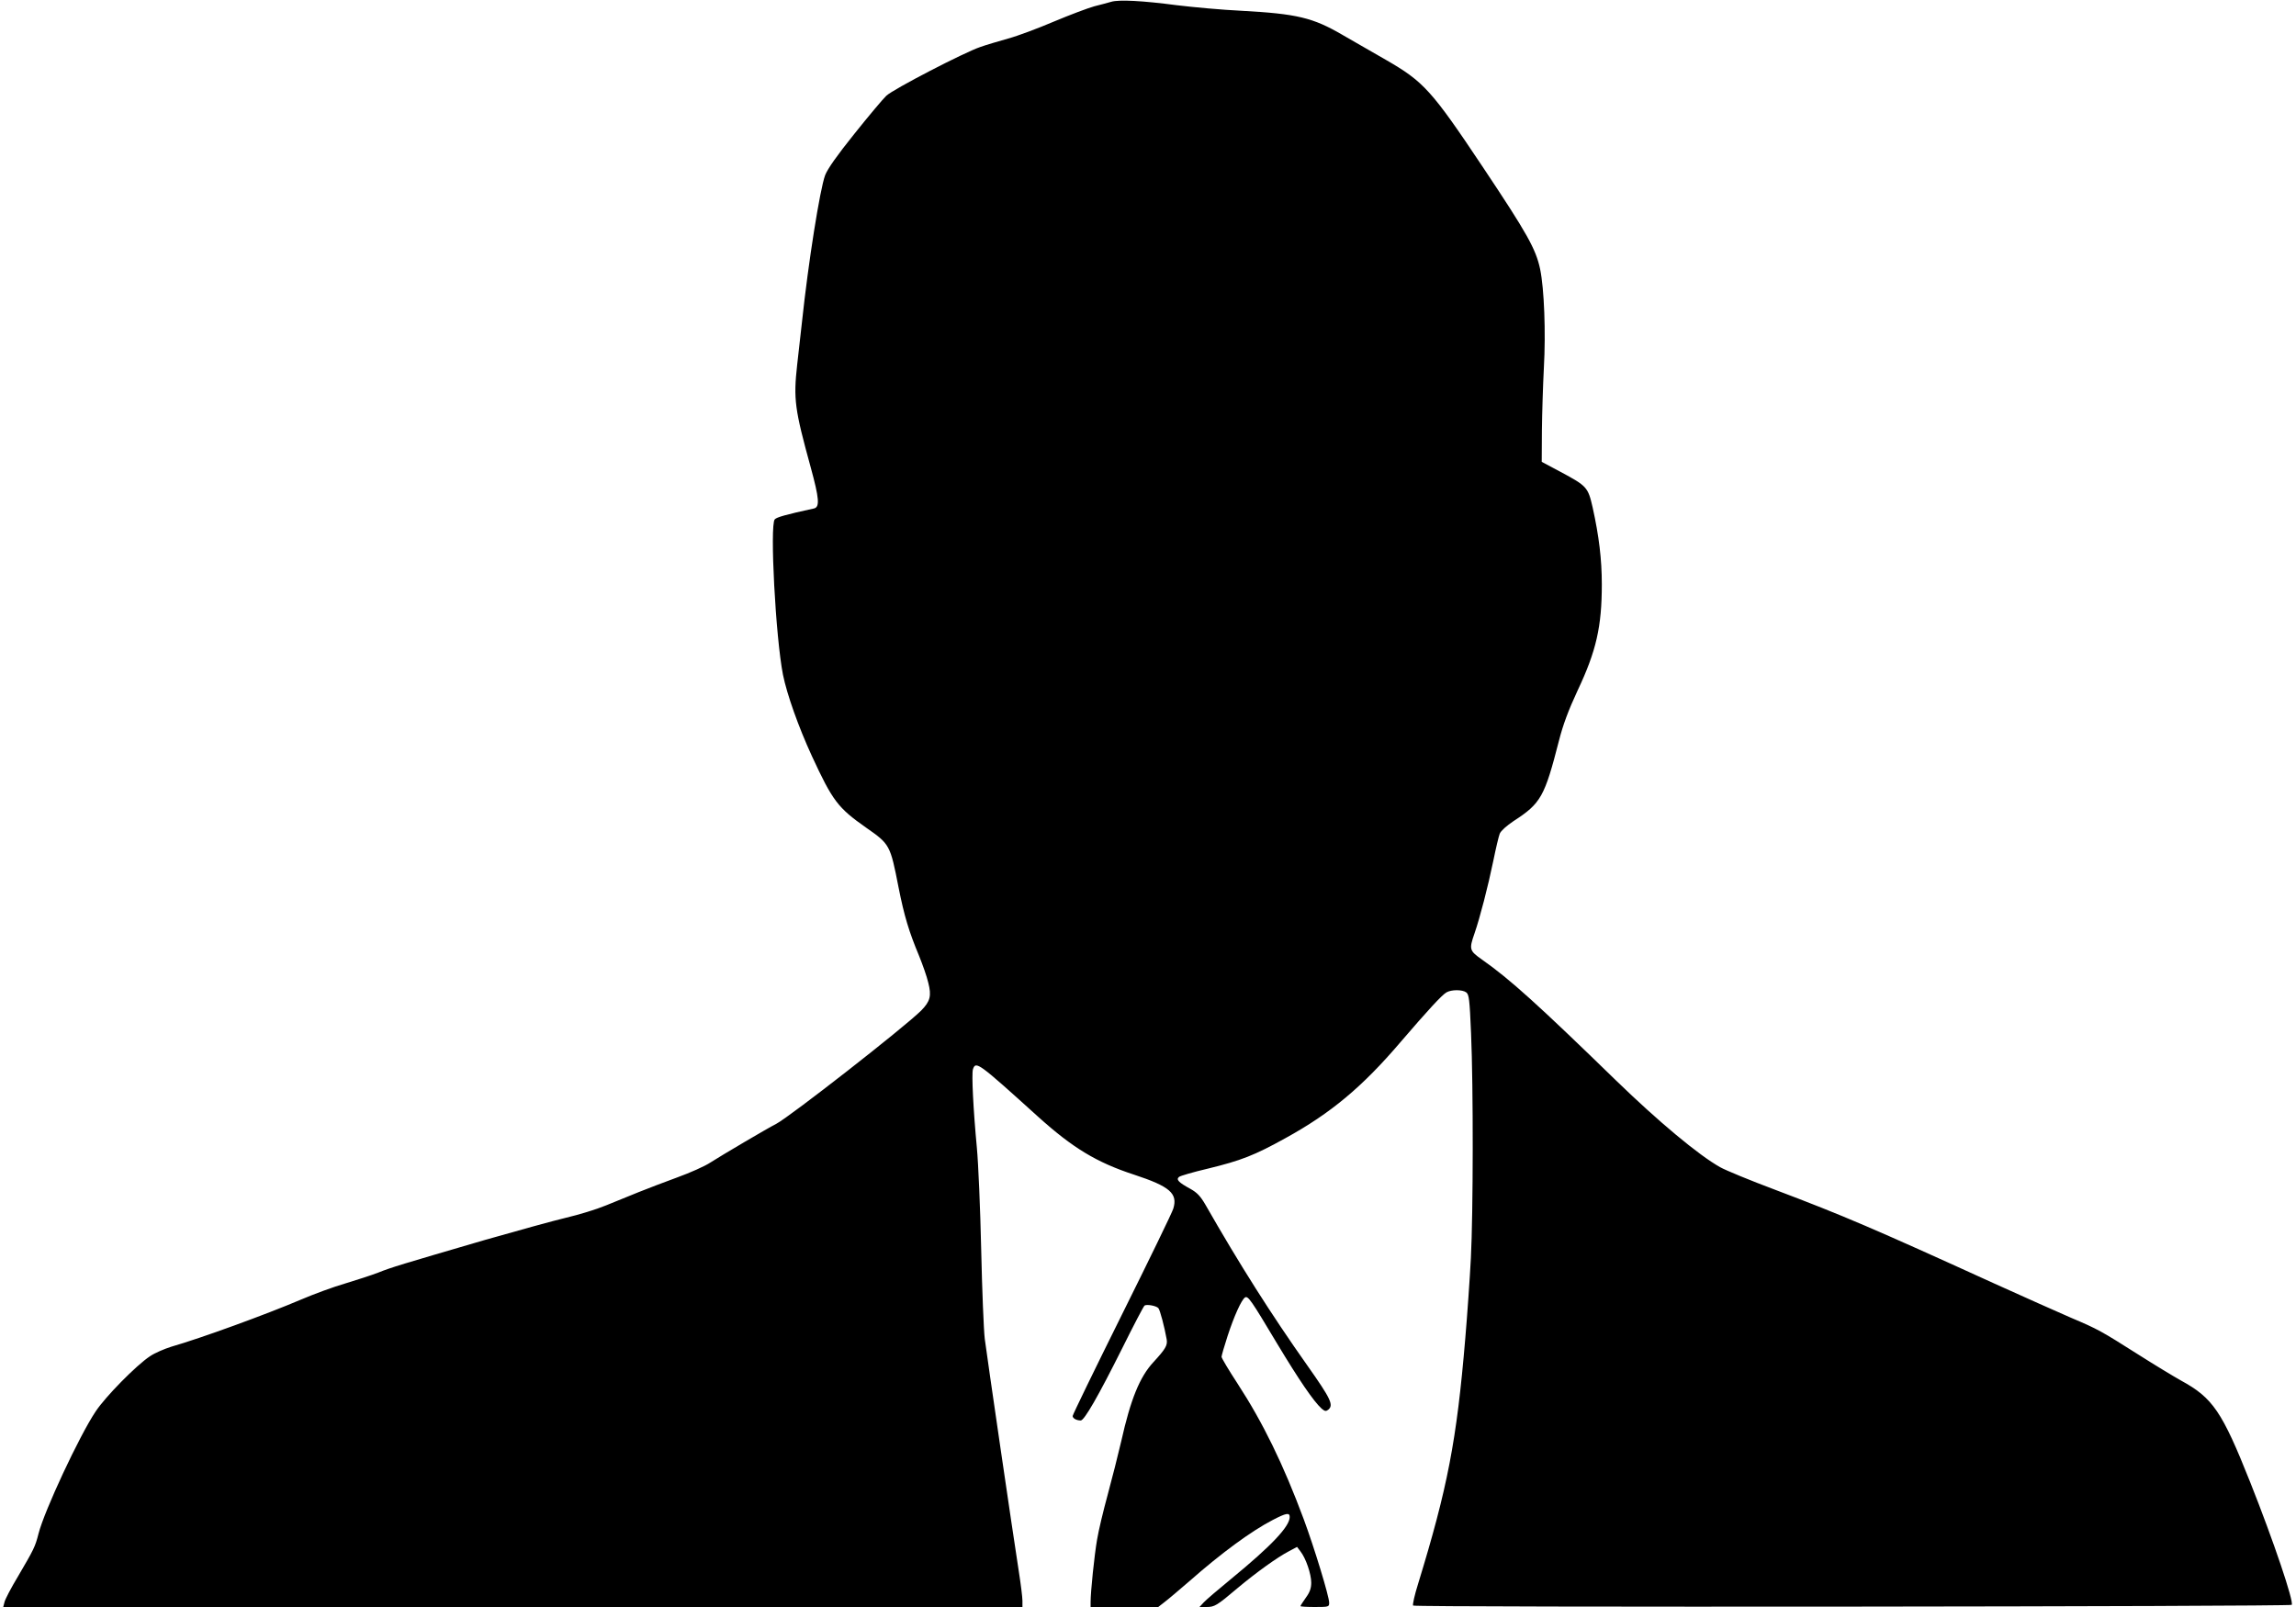 <?xml version="1.0" standalone="no"?>
<!DOCTYPE svg PUBLIC "-//W3C//DTD SVG 20010904//EN"
 "http://www.w3.org/TR/2001/REC-SVG-20010904/DTD/svg10.dtd">
<svg version="1.0" xmlns="http://www.w3.org/2000/svg"
 width="1280pt" height="896pt" viewBox="0 0 1280 896"
 preserveAspectRatio="xMidYMid meet">
<g transform="translate(0,896) scale(0.1,-0.1)"
fill="#000000" stroke="none">
<path d="M6195 8950 c-16 -5 -59 -16 -94 -25 -36 -10 -137 -48 -225 -85 -89
-38 -204 -81 -256 -95 -52 -15 -122 -35 -155 -47 -89 -30 -485 -235 -524 -272
-18 -17 -98 -112 -177 -211 -98 -122 -150 -196 -164 -232 -29 -78 -94 -487
-129 -818 -6 -55 -18 -163 -27 -240 -21 -191 -14 -245 76 -572 47 -172 51
-220 18 -228 -157 -34 -209 -49 -219 -61 -28 -34 5 -657 46 -866 22 -109 86
-290 161 -453 116 -251 145 -289 303 -400 132 -92 134 -96 180 -331 32 -162
59 -250 115 -384 19 -47 43 -114 51 -149 19 -74 11 -104 -40 -156 -95 -94
-732 -592 -809 -632 -46 -23 -302 -174 -366 -215 -30 -20 -113 -57 -185 -83
-71 -26 -168 -63 -215 -82 -47 -19 -129 -52 -182 -74 -53 -22 -152 -52 -220
-68 -68 -16 -271 -72 -453 -124 -472 -138 -523 -153 -595 -182 -36 -14 -119
-41 -185 -61 -66 -19 -177 -60 -247 -90 -195 -83 -557 -215 -724 -263 -38 -12
-92 -35 -118 -53 -76 -50 -248 -225 -303 -308 -91 -136 -285 -552 -318 -680
-19 -75 -26 -88 -115 -240 -38 -63 -72 -128 -75 -143 l-7 -27 2841 0 2841 0 0
35 c0 19 -9 92 -20 162 -34 217 -178 1203 -190 1298 -6 50 -15 275 -20 500 -5
226 -16 480 -24 565 -20 212 -30 412 -22 438 16 48 29 38 364 -265 192 -173
325 -254 533 -322 201 -66 246 -105 220 -190 -6 -21 -135 -286 -286 -590 -151
-304 -275 -559 -275 -566 0 -13 21 -25 45 -25 20 0 98 136 232 404 63 127 119
234 124 237 14 8 67 -2 77 -15 9 -10 34 -105 46 -173 6 -34 -6 -54 -74 -128
-76 -82 -127 -207 -179 -440 -18 -77 -52 -212 -76 -300 -24 -88 -51 -200 -59
-250 -15 -86 -36 -290 -36 -347 l0 -28 189 0 188 0 36 28 c20 15 82 68 139
117 177 156 345 279 463 340 75 39 95 43 95 17 0 -53 -101 -160 -325 -344 -71
-58 -141 -118 -154 -132 l-24 -26 39 0 c45 0 57 7 174 106 104 87 221 171 284
204 l47 25 19 -25 c30 -38 60 -126 60 -174 0 -32 -8 -54 -30 -84 -16 -23 -30
-44 -30 -47 0 -3 36 -5 80 -5 78 0 80 1 80 24 0 35 -83 307 -142 466 -113 304
-227 538 -369 756 -49 75 -89 142 -89 149 0 6 15 59 34 117 36 110 77 201 97
214 17 10 34 -15 178 -256 124 -206 204 -323 249 -364 18 -15 24 -16 37 -6 31
26 15 60 -117 247 -202 286 -377 562 -569 898 -27 46 -46 66 -82 86 -66 36
-82 52 -64 67 7 6 79 27 160 46 185 45 260 74 433 170 253 139 429 286 642
536 152 177 230 262 256 277 28 16 88 16 110 0 16 -12 19 -40 27 -228 13 -298
12 -1002 -1 -1254 -6 -115 -20 -316 -31 -445 -48 -573 -99 -835 -263 -1370
-20 -63 -32 -118 -28 -122 11 -11 4888 -6 4898 4 14 15 -101 356 -231 683
-157 395 -209 471 -385 567 -41 23 -147 87 -235 143 -213 135 -229 144 -380
208 -71 31 -265 117 -430 192 -674 307 -835 376 -1218 521 -139 52 -277 109
-307 126 -120 67 -346 256 -580 483 -437 425 -593 566 -747 674 -71 50 -74 57
-43 146 30 86 76 264 105 405 14 69 30 137 36 152 7 16 38 44 77 70 153 99
173 136 253 448 23 90 52 168 104 280 104 220 135 356 135 592 0 140 -16 270
-51 428 -26 114 -32 120 -179 199 l-105 56 1 175 c1 96 6 254 11 350 11 196 2
439 -21 550 -24 112 -72 198 -319 568 -287 430 -330 477 -542 599 -77 44 -185
106 -240 138 -166 97 -254 118 -565 135 -107 5 -269 20 -360 31 -190 25 -322
32 -365 19z"/>
</g>
</svg>
